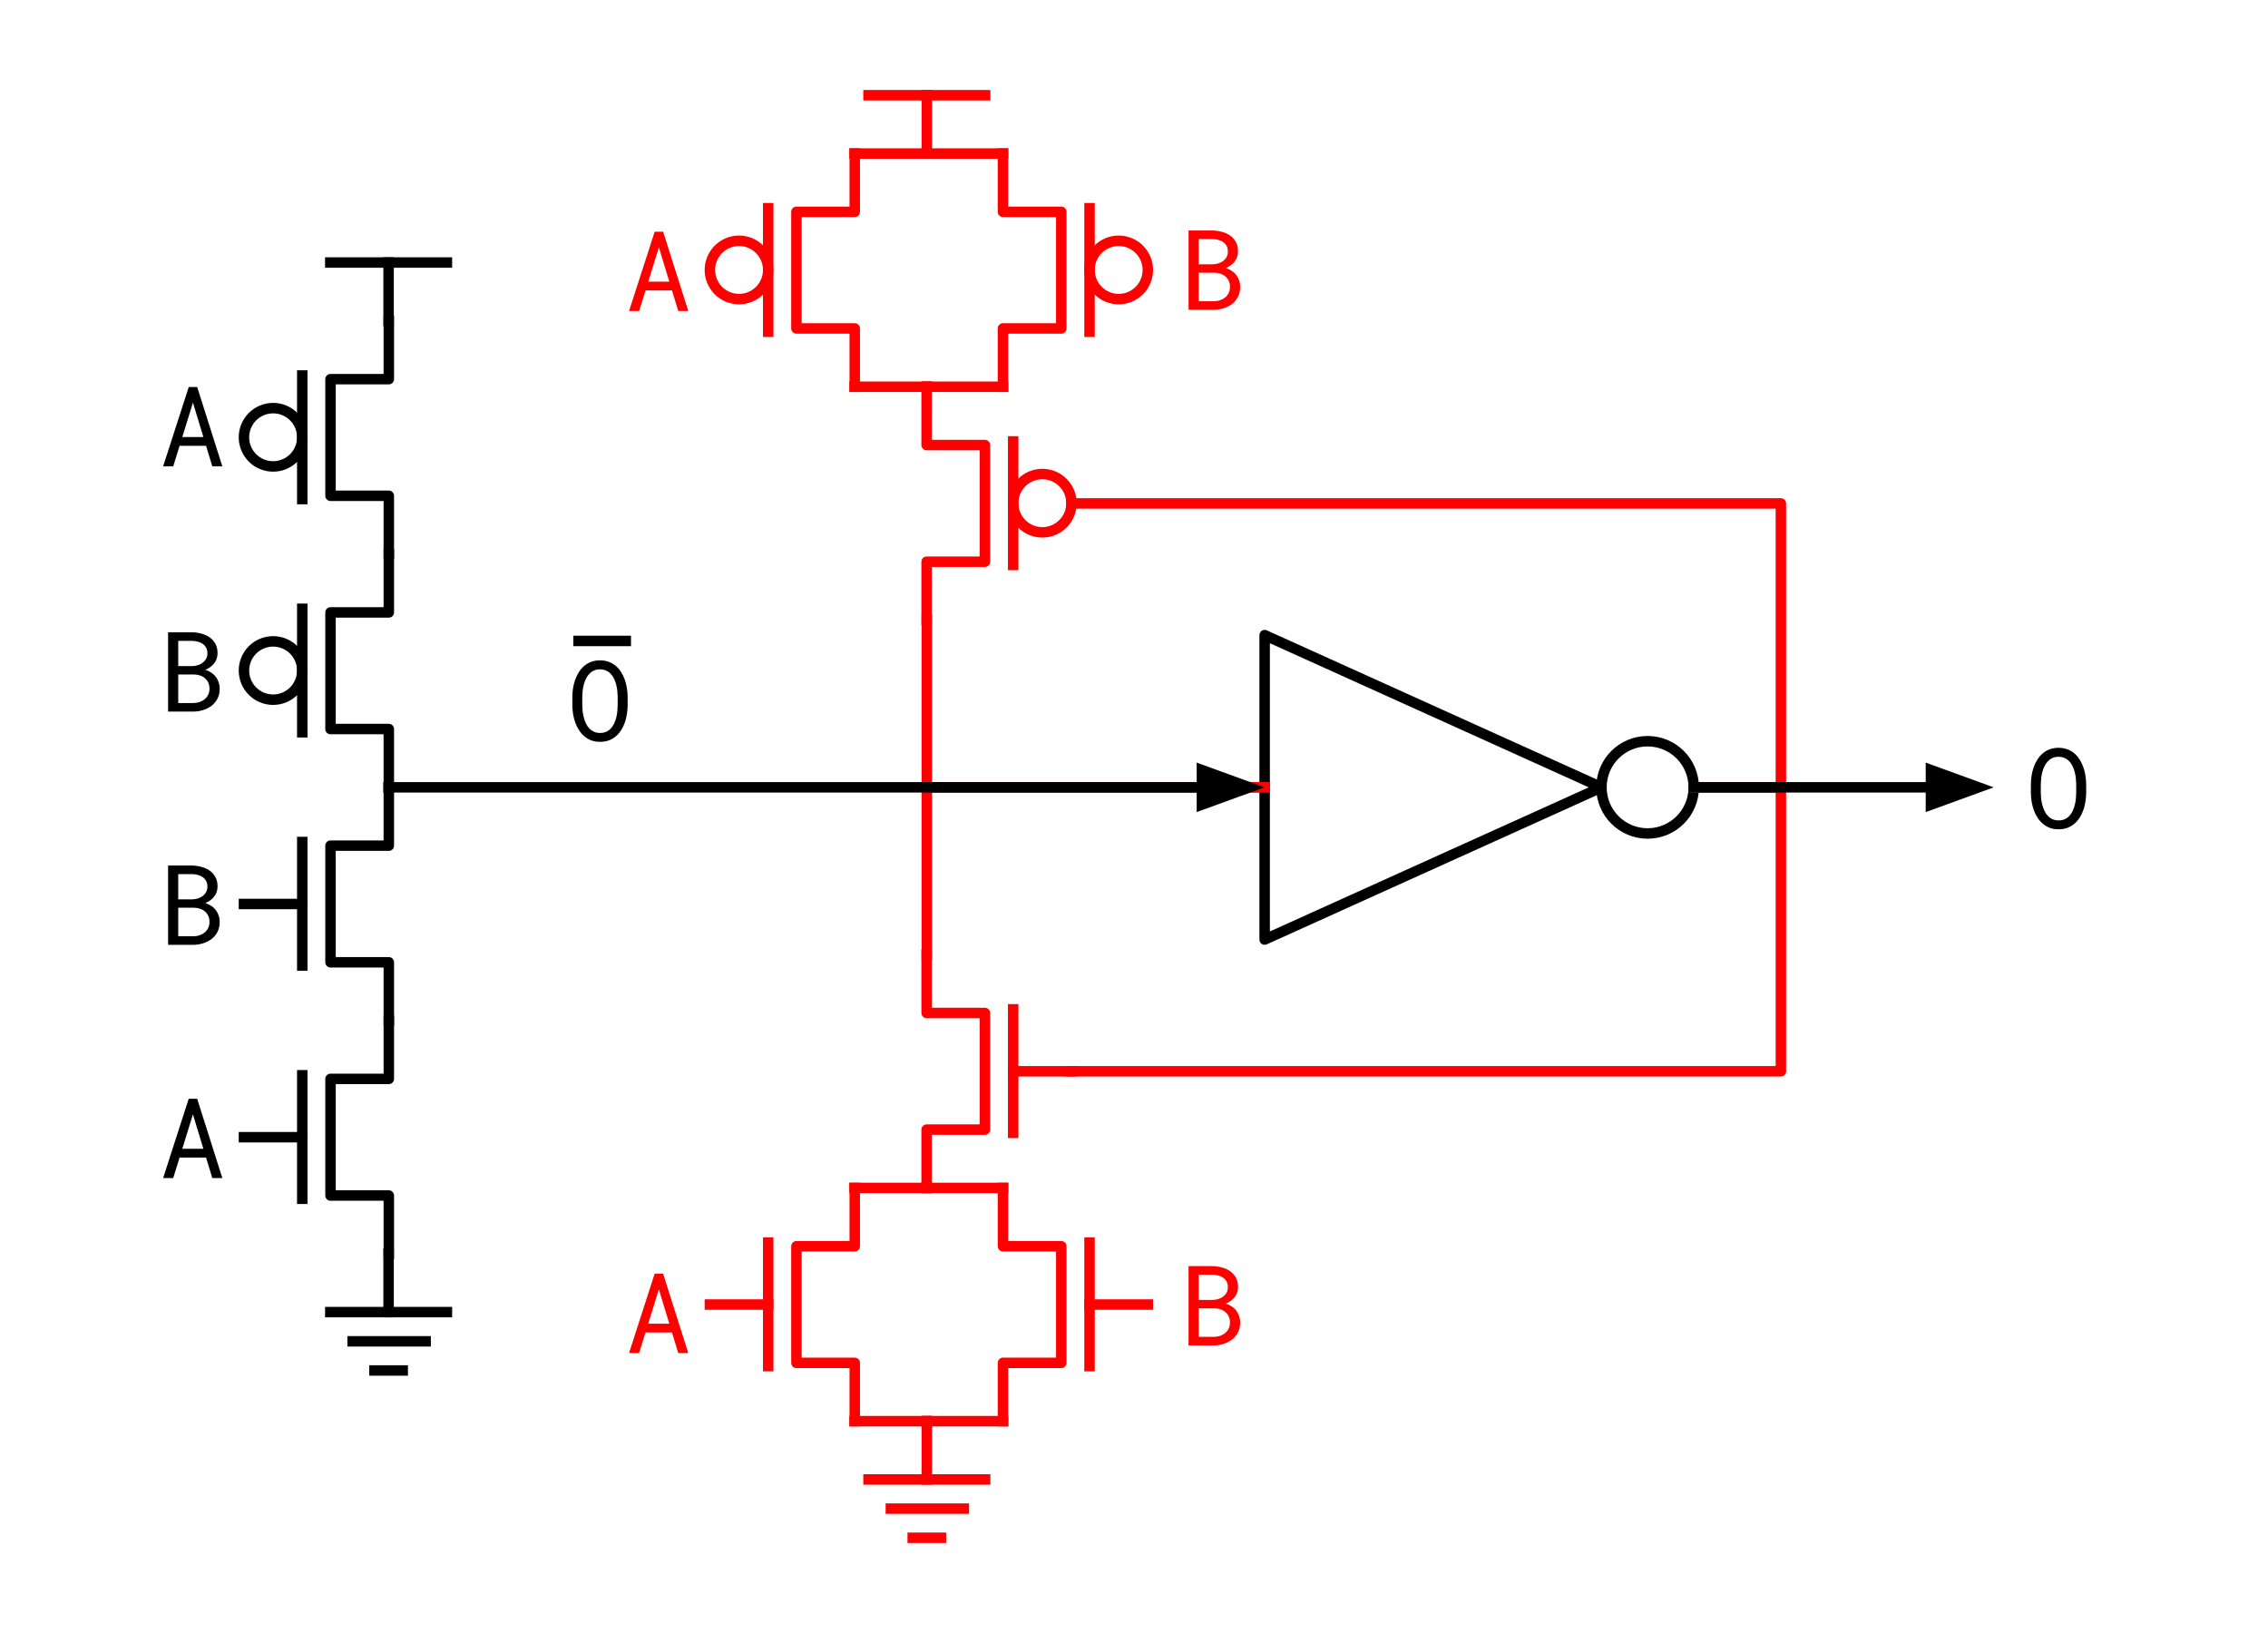 <?xml version="1.0" standalone="yes"?>

<svg version="1.1" viewBox="0.0 0.0 650.604 468.433" fill="none" stroke="none" stroke-linecap="square" stroke-miterlimit="10" xmlns="http://www.w3.org/2000/svg" xmlns:xlink="http://www.w3.org/1999/xlink"><clipPath id="p.0"><path d="m0 0l650.604 0l0 468.433l-650.604 0l0 -468.433z" clip-rule="nonzero"></path></clipPath><g clip-path="url(#p.0)"><path fill="#000000" fill-opacity="0.0" d="m0 0l650.604 0l0 468.433l-650.604 0z" fill-rule="evenodd"></path><path fill="#000000" fill-opacity="0.0" d="m36.528 301.129l33.449 0l0 50.173l-33.449 0z" fill-rule="evenodd"></path><path fill="#000000" d="m59.106 332.045l-7.594 0l-1.828 5.891l-2.891 0l7.344 -22.75l2.422 0l7.219 22.75l-2.875 0l-1.797 -5.891zm-6.812 -2.516l6.047 0l-3.0 -9.875l-3.047 9.875z" fill-rule="nonzero"></path><path fill="#000000" fill-opacity="0.0" d="m111.537 292.761l0 16.727l-16.727 0l0 33.454l16.727 0l0 16.727" fill-rule="evenodd"></path><path stroke="#000000" stroke-width="3.0" stroke-linejoin="round" stroke-linecap="butt" d="m111.537 292.761l0 16.727l-16.727 0l0 33.454l16.727 0l0 16.727" fill-rule="evenodd"></path><path fill="#000000" fill-opacity="0.0" d="m86.71 308.446l0 35.43" fill-rule="evenodd"></path><path stroke="#000000" stroke-width="3.0" stroke-linejoin="round" stroke-linecap="butt" d="m86.71 308.446l0 35.43" fill-rule="evenodd"></path><path fill="#000000" fill-opacity="0.0" d="m86.71 326.216l-16.727 0" fill-rule="evenodd"></path><path stroke="#000000" stroke-width="3.0" stroke-linejoin="round" stroke-linecap="butt" d="m86.71 326.216l-16.727 0" fill-rule="evenodd"></path><path fill="#000000" fill-opacity="0.0" d="m152.966 292.761l-82.977 0l0 66.909l82.977 0z" fill-rule="evenodd"></path><path fill="#000000" fill-opacity="0.0" d="m111.537 158.945l0 16.727l-16.727 0l0 33.454l16.727 0l0 16.727" fill-rule="evenodd"></path><path stroke="#000000" stroke-width="3.0" stroke-linejoin="round" stroke-linecap="butt" d="m111.537 158.945l0 16.727l-16.727 0l0 33.454l16.727 0l0 16.727" fill-rule="evenodd"></path><path fill="#000000" fill-opacity="0.0" d="m86.71 174.63l0 35.43" fill-rule="evenodd"></path><path stroke="#000000" stroke-width="3.0" stroke-linejoin="round" stroke-linecap="butt" d="m86.71 174.63l0 35.43" fill-rule="evenodd"></path><path fill="#000000" fill-opacity="0.0" d="m86.71 192.345l0 0c0 -4.619 -3.745 -8.364 -8.364 -8.364l0 0c-2.218 0 -4.345 0.881 -5.914 2.45c-1.568 1.568 -2.45 3.696 -2.45 5.914l0 0c0 4.619 3.745 8.364 8.364 8.364l0 0c4.619 0 8.364 -3.745 8.364 -8.364z" fill-rule="evenodd"></path><path stroke="#000000" stroke-width="3.0" stroke-linejoin="round" stroke-linecap="butt" d="m86.71 192.345l0 0c0 -4.619 -3.745 -8.364 -8.364 -8.364l0 0c-2.218 0 -4.345 0.881 -5.914 2.45c-1.568 1.568 -2.45 3.696 -2.45 5.914l0 0c0 4.619 3.745 8.364 8.364 8.364l0 0c4.619 0 8.364 -3.745 8.364 -8.364z" fill-rule="evenodd"></path><path fill="#000000" fill-opacity="0.0" d="m152.966 158.945l-82.977 0l0 66.909l82.977 0z" fill-rule="evenodd"></path><path fill="#000000" fill-opacity="0.0" d="m94.746 376.396l33.454 0" fill-rule="evenodd"></path><path stroke="#000000" stroke-width="3.0" stroke-linejoin="round" stroke-linecap="butt" d="m94.746 376.396l33.454 0" fill-rule="evenodd"></path><path fill="#000000" fill-opacity="0.0" d="m107.423 393.123l8.1 0" fill-rule="evenodd"></path><path stroke="#000000" stroke-width="3.0" stroke-linejoin="round" stroke-linecap="butt" d="m107.423 393.123l8.1 0" fill-rule="evenodd"></path><path fill="#000000" fill-opacity="0.0" d="m101.15 384.76l20.942 0" fill-rule="evenodd"></path><path stroke="#000000" stroke-width="3.0" stroke-linejoin="round" stroke-linecap="butt" d="m101.15 384.76l20.942 0" fill-rule="evenodd"></path><path fill="#000000" fill-opacity="0.0" d="m111.473 376.396l0 -16.727" fill-rule="evenodd"></path><path stroke="#000000" stroke-width="3.0" stroke-linejoin="round" stroke-linecap="butt" d="m111.473 376.396l0 -16.727" fill-rule="evenodd"></path><path fill="#000000" fill-opacity="0.0" d="m94.746 359.669l33.454 0l0 33.454l-33.454 0z" fill-rule="evenodd"></path><path fill="#000000" fill-opacity="0.0" d="m111.472 92.037l0 -16.727" fill-rule="evenodd"></path><path stroke="#000000" stroke-width="3.0" stroke-linejoin="round" stroke-linecap="butt" d="m111.472 92.037l0 -16.727" fill-rule="evenodd"></path><path fill="#000000" fill-opacity="0.0" d="m128.199 75.309l-33.454 0" fill-rule="evenodd"></path><path stroke="#000000" stroke-width="3.0" stroke-linejoin="round" stroke-linecap="butt" d="m128.199 75.309l-33.454 0" fill-rule="evenodd"></path><path fill="#000000" fill-opacity="0.0" d="m94.745 75.309l33.454 0l0 16.727l-33.454 0z" fill-rule="evenodd"></path><path fill="#000000" fill-opacity="0.0" d="m111.537 225.853l0 16.727l-16.727 0l0 33.454l16.727 0l0 16.727" fill-rule="evenodd"></path><path stroke="#000000" stroke-width="3.0" stroke-linejoin="round" stroke-linecap="butt" d="m111.537 225.853l0 16.727l-16.727 0l0 33.454l16.727 0l0 16.727" fill-rule="evenodd"></path><path fill="#000000" fill-opacity="0.0" d="m86.71 241.538l0 35.43" fill-rule="evenodd"></path><path stroke="#000000" stroke-width="3.0" stroke-linejoin="round" stroke-linecap="butt" d="m86.71 241.538l0 35.43" fill-rule="evenodd"></path><path fill="#000000" fill-opacity="0.0" d="m86.71 259.308l-16.727 0" fill-rule="evenodd"></path><path stroke="#000000" stroke-width="3.0" stroke-linejoin="round" stroke-linecap="butt" d="m86.71 259.308l-16.727 0" fill-rule="evenodd"></path><path fill="#000000" fill-opacity="0.0" d="m152.966 225.853l-82.977 0l0 66.909l82.977 0z" fill-rule="evenodd"></path><path fill="#000000" fill-opacity="0.0" d="m36.533 234.22l33.449 0l0 50.173l-33.449 0z" fill-rule="evenodd"></path><path fill="#000000" d="m48.22 271.027l0 -22.75l6.766 0q1.406 0.016 2.75 0.375q1.344 0.344 2.391 1.078q1.047 0.734 1.672 1.875q0.625 1.141 0.609 2.734q-0.016 0.891 -0.297 1.625q-0.266 0.734 -0.75 1.328q-0.469 0.578 -1.109 1.016q-0.641 0.438 -1.359 0.75q0.906 0.266 1.656 0.766q0.766 0.484 1.312 1.188q0.547 0.688 0.844 1.562q0.312 0.875 0.312 1.891q0.016 1.594 -0.609 2.812q-0.625 1.219 -1.672 2.047q-1.047 0.812 -2.422 1.25q-1.359 0.438 -2.812 0.453l-7.281 0zm2.906 -10.641l0 8.188l4.453 0q0.906 -0.016 1.719 -0.297q0.812 -0.297 1.438 -0.812q0.625 -0.516 0.984 -1.266q0.375 -0.75 0.375 -1.703q0.016 -0.969 -0.328 -1.719q-0.328 -0.75 -0.922 -1.266q-0.594 -0.531 -1.391 -0.812q-0.797 -0.281 -1.719 -0.312l-4.609 0zm0 -2.406l4.031 0q0.812 -0.016 1.594 -0.25q0.781 -0.25 1.391 -0.703q0.609 -0.469 0.984 -1.141q0.375 -0.672 0.375 -1.562q0 -0.953 -0.375 -1.625q-0.359 -0.672 -0.984 -1.094q-0.609 -0.438 -1.422 -0.641q-0.797 -0.203 -1.641 -0.219l-3.953 0l0 7.234z" fill-rule="nonzero"></path><path fill="#000000" fill-opacity="0.0" d="m36.533 167.312l33.449 0l0 50.173l-33.449 0z" fill-rule="evenodd"></path><path fill="#000000" d="m48.22 204.119l0 -22.75l6.766 0q1.406 0.016 2.75 0.375q1.344 0.344 2.391 1.078q1.047 0.734 1.672 1.875q0.625 1.141 0.609 2.734q-0.016 0.891 -0.297 1.625q-0.266 0.734 -0.75 1.328q-0.469 0.578 -1.109 1.016q-0.641 0.438 -1.359 0.75q0.906 0.266 1.656 0.766q0.766 0.484 1.312 1.188q0.547 0.688 0.844 1.562q0.312 0.875 0.312 1.891q0.016 1.594 -0.609 2.812q-0.625 1.219 -1.672 2.047q-1.047 0.812 -2.422 1.25q-1.359 0.438 -2.812 0.453l-7.281 0zm2.906 -10.641l0 8.188l4.453 0q0.906 -0.016 1.719 -0.297q0.812 -0.297 1.438 -0.812q0.625 -0.516 0.984 -1.266q0.375 -0.75 0.375 -1.703q0.016 -0.969 -0.328 -1.719q-0.328 -0.75 -0.922 -1.266q-0.594 -0.531 -1.391 -0.812q-0.797 -0.281 -1.719 -0.312l-4.609 0zm0 -2.406l4.031 0q0.812 -0.016 1.594 -0.25q0.781 -0.25 1.391 -0.703q0.609 -0.469 0.984 -1.141q0.375 -0.672 0.375 -1.562q0 -0.953 -0.375 -1.625q-0.359 -0.672 -0.984 -1.094q-0.609 -0.438 -1.422 -0.641q-0.797 -0.203 -1.641 -0.219l-3.953 0l0 7.234z" fill-rule="nonzero"></path><path fill="#000000" fill-opacity="0.0" d="m111.536 92.037l0 16.727l-16.727 0l0 33.454l16.727 0l0 16.727" fill-rule="evenodd"></path><path stroke="#000000" stroke-width="3.0" stroke-linejoin="round" stroke-linecap="butt" d="m111.536 92.037l0 16.727l-16.727 0l0 33.454l16.727 0l0 16.727" fill-rule="evenodd"></path><path fill="#000000" fill-opacity="0.0" d="m86.709 107.721l0 35.43" fill-rule="evenodd"></path><path stroke="#000000" stroke-width="3.0" stroke-linejoin="round" stroke-linecap="butt" d="m86.709 107.721l0 35.43" fill-rule="evenodd"></path><path fill="#000000" fill-opacity="0.0" d="m86.709 125.436l0 0c0 -4.619 -3.745 -8.364 -8.364 -8.364l0 0c-2.218 0 -4.345 0.881 -5.914 2.45c-1.568 1.568 -2.45 3.696 -2.45 5.914l0 0c0 4.619 3.745 8.364 8.364 8.364l0 0c4.619 0 8.364 -3.745 8.364 -8.364z" fill-rule="evenodd"></path><path stroke="#000000" stroke-width="3.0" stroke-linejoin="round" stroke-linecap="butt" d="m86.709 125.436l0 0c0 -4.619 -3.745 -8.364 -8.364 -8.364l0 0c-2.218 0 -4.345 0.881 -5.914 2.45c-1.568 1.568 -2.45 3.696 -2.45 5.914l0 0c0 4.619 3.745 8.364 8.364 8.364l0 0c4.619 0 8.364 -3.745 8.364 -8.364z" fill-rule="evenodd"></path><path fill="#000000" fill-opacity="0.0" d="m152.964 92.037l-82.977 0l0 66.909l82.977 0z" fill-rule="evenodd"></path><path fill="#000000" fill-opacity="0.0" d="m36.533 96.966l33.449 0l0 50.173l-33.449 0z" fill-rule="evenodd"></path><path fill="#000000" d="m59.111 127.882l-7.594 0l-1.828 5.891l-2.891 0l7.344 -22.75l2.422 0l7.219 22.75l-2.875 0l-1.797 -5.891zm-6.812 -2.516l6.047 0l-3.0 -9.875l-3.047 9.875z" fill-rule="nonzero"></path><path fill="#000000" fill-opacity="0.0" d="m362.783 182.187l96.614 43.666l-96.614 43.666z" fill-rule="evenodd"></path><path stroke="#000000" stroke-width="3.0" stroke-linejoin="round" stroke-linecap="butt" d="m362.783 182.187l96.614 43.666l-96.614 43.666z" fill-rule="evenodd"></path><path fill="#000000" fill-opacity="0.0" d="m459.397 225.853l0 0c0 -7.309 5.926 -13.234 13.236 -13.234l0 0c3.51 0 6.877 1.394 9.359 3.876c2.482 2.482 3.877 5.848 3.877 9.358l0 0c0 7.309 -5.926 13.234 -13.236 13.234l0 0c-7.31 0 -13.236 -5.925 -13.236 -13.234z" fill-rule="evenodd"></path><path stroke="#000000" stroke-width="3.0" stroke-linejoin="round" stroke-linecap="butt" d="m459.397 225.853l0 0c0 -7.309 5.926 -13.234 13.236 -13.234l0 0c3.51 0 6.877 1.394 9.359 3.876c2.482 2.482 3.877 5.848 3.877 9.358l0 0c0 7.309 -5.926 13.234 -13.236 13.234l0 0c-7.31 0 -13.236 -5.925 -13.236 -13.234z" fill-rule="evenodd"></path><path fill="#000000" fill-opacity="0.0" d="m571.929 200.766l70.268 0l0 50.173l-70.268 0z" fill-rule="evenodd"></path><path fill="#000000" d="m598.445 227.511q-0.016 1.219 -0.219 2.469q-0.188 1.234 -0.594 2.391q-0.406 1.156 -1.047 2.156q-0.625 1.0 -1.5 1.75q-0.875 0.75 -2.016 1.188q-1.125 0.422 -2.531 0.422q-1.406 0 -2.547 -0.422q-1.125 -0.438 -2.0 -1.188q-0.875 -0.75 -1.516 -1.75q-0.641 -1.016 -1.062 -2.172q-0.406 -1.156 -0.609 -2.391q-0.203 -1.234 -0.219 -2.453l0 -2.594q0.016 -1.219 0.203 -2.453q0.203 -1.25 0.609 -2.406q0.422 -1.156 1.047 -2.156q0.641 -1.016 1.516 -1.766q0.875 -0.766 2.0 -1.188q1.141 -0.438 2.547 -0.438q1.406 0 2.547 0.438q1.141 0.422 2.016 1.172q0.875 0.75 1.5 1.766q0.641 1.0 1.047 2.156q0.422 1.156 0.609 2.406q0.203 1.25 0.219 2.469l0 2.594zm-2.859 -2.625q-0.016 -0.812 -0.109 -1.688q-0.094 -0.891 -0.328 -1.75q-0.219 -0.875 -0.594 -1.656q-0.375 -0.797 -0.938 -1.391q-0.562 -0.609 -1.328 -0.953q-0.766 -0.359 -1.781 -0.359q-1.0 0 -1.766 0.359q-0.766 0.359 -1.328 0.969q-0.562 0.594 -0.938 1.391q-0.375 0.781 -0.609 1.656q-0.219 0.859 -0.328 1.75q-0.094 0.875 -0.109 1.672l0 2.625q0.016 0.797 0.109 1.688q0.109 0.891 0.344 1.766q0.234 0.859 0.609 1.656q0.375 0.797 0.938 1.406q0.562 0.594 1.328 0.953q0.766 0.359 1.781 0.359q1.016 0 1.781 -0.359q0.781 -0.359 1.328 -0.953q0.562 -0.609 0.922 -1.391q0.375 -0.797 0.594 -1.656q0.234 -0.875 0.312 -1.766q0.094 -0.891 0.109 -1.703l0 -2.625z" fill-rule="nonzero"></path><path fill="#000000" fill-opacity="0.0" d="m485.868 225.853l25 0l0 81.449l-203.52 0" fill-rule="evenodd"></path><path stroke="#ff0000" stroke-width="3.0" stroke-linejoin="round" stroke-linecap="butt" d="m485.868 225.853l25 0l0 81.449l-203.52 0" fill-rule="evenodd"></path><path fill="#000000" fill-opacity="0.0" d="m265.811 273.853l0 16.727l16.727 0l0 33.454l-16.727 0l0 16.727" fill-rule="evenodd"></path><path stroke="#ff0000" stroke-width="3.0" stroke-linejoin="round" stroke-linecap="butt" d="m265.811 273.853l0 16.727l16.727 0l0 33.454l-16.727 0l0 16.727" fill-rule="evenodd"></path><path fill="#000000" fill-opacity="0.0" d="m290.639 289.538l0 35.43" fill-rule="evenodd"></path><path stroke="#ff0000" stroke-width="3.0" stroke-linejoin="round" stroke-linecap="butt" d="m290.639 289.538l0 35.43" fill-rule="evenodd"></path><path fill="#000000" fill-opacity="0.0" d="m290.639 307.308l16.727 0" fill-rule="evenodd"></path><path stroke="#ff0000" stroke-width="3.0" stroke-linejoin="round" stroke-linecap="butt" d="m290.639 307.308l16.727 0" fill-rule="evenodd"></path><path fill="#000000" fill-opacity="0.0" d="m224.383 273.853l82.977 0l0 66.909l-82.977 0z" fill-rule="evenodd"></path><path fill="#000000" fill-opacity="0.0" d="m287.714 340.761l0 16.727l16.727 0l0 33.454l-16.727 0l0 16.727" fill-rule="evenodd"></path><path stroke="#ff0000" stroke-width="3.0" stroke-linejoin="round" stroke-linecap="butt" d="m287.714 340.761l0 16.727l16.727 0l0 33.454l-16.727 0l0 16.727" fill-rule="evenodd"></path><path fill="#000000" fill-opacity="0.0" d="m312.542 356.446l0 35.43" fill-rule="evenodd"></path><path stroke="#ff0000" stroke-width="3.0" stroke-linejoin="round" stroke-linecap="butt" d="m312.542 356.446l0 35.43" fill-rule="evenodd"></path><path fill="#000000" fill-opacity="0.0" d="m312.542 374.216l16.727 0" fill-rule="evenodd"></path><path stroke="#ff0000" stroke-width="3.0" stroke-linejoin="round" stroke-linecap="butt" d="m312.542 374.216l16.727 0" fill-rule="evenodd"></path><path fill="#000000" fill-opacity="0.0" d="m246.286 340.761l82.977 0l0 66.909l-82.977 0z" fill-rule="evenodd"></path><path fill="#000000" fill-opacity="0.0" d="m245.195 340.761l0 16.727l-16.727 0l0 33.454l16.727 0l0 16.727" fill-rule="evenodd"></path><path stroke="#ff0000" stroke-width="3.0" stroke-linejoin="round" stroke-linecap="butt" d="m245.195 340.761l0 16.727l-16.727 0l0 33.454l16.727 0l0 16.727" fill-rule="evenodd"></path><path fill="#000000" fill-opacity="0.0" d="m220.367 356.446l0 35.43" fill-rule="evenodd"></path><path stroke="#ff0000" stroke-width="3.0" stroke-linejoin="round" stroke-linecap="butt" d="m220.367 356.446l0 35.43" fill-rule="evenodd"></path><path fill="#000000" fill-opacity="0.0" d="m220.367 374.216l-16.727 0" fill-rule="evenodd"></path><path stroke="#ff0000" stroke-width="3.0" stroke-linejoin="round" stroke-linecap="butt" d="m220.367 374.216l-16.727 0" fill-rule="evenodd"></path><path fill="#000000" fill-opacity="0.0" d="m286.623 340.761l-82.977 0l0 66.909l82.977 0z" fill-rule="evenodd"></path><path fill="#000000" fill-opacity="0.0" d="m265.872 340.762l21.89 0" fill-rule="evenodd"></path><path stroke="#ff0000" stroke-width="3.0" stroke-linejoin="round" stroke-linecap="butt" d="m265.872 340.762l21.89 0" fill-rule="evenodd"></path><path fill="#000000" fill-opacity="0.0" d="m245.134 340.761l20.724 0" fill-rule="evenodd"></path><path stroke="#ff0000" stroke-width="3.0" stroke-linejoin="round" stroke-linecap="butt" d="m245.134 340.761l20.724 0" fill-rule="evenodd"></path><path fill="#000000" fill-opacity="0.0" d="m245.134 407.67l20.724 0" fill-rule="evenodd"></path><path stroke="#ff0000" stroke-width="3.0" stroke-linejoin="round" stroke-linecap="butt" d="m245.134 407.67l20.724 0" fill-rule="evenodd"></path><path fill="#000000" fill-opacity="0.0" d="m249.147 424.396l33.454 0" fill-rule="evenodd"></path><path stroke="#ff0000" stroke-width="3.0" stroke-linejoin="round" stroke-linecap="butt" d="m249.147 424.396l33.454 0" fill-rule="evenodd"></path><path fill="#000000" fill-opacity="0.0" d="m261.824 441.123l8.1 0" fill-rule="evenodd"></path><path stroke="#ff0000" stroke-width="3.0" stroke-linejoin="round" stroke-linecap="butt" d="m261.824 441.123l8.1 0" fill-rule="evenodd"></path><path fill="#000000" fill-opacity="0.0" d="m255.552 432.76l20.942 0" fill-rule="evenodd"></path><path stroke="#ff0000" stroke-width="3.0" stroke-linejoin="round" stroke-linecap="butt" d="m255.552 432.76l20.942 0" fill-rule="evenodd"></path><path fill="#000000" fill-opacity="0.0" d="m265.874 424.396l0 -16.727" fill-rule="evenodd"></path><path stroke="#ff0000" stroke-width="3.0" stroke-linejoin="round" stroke-linecap="butt" d="m265.874 424.396l0 -16.727" fill-rule="evenodd"></path><path fill="#000000" fill-opacity="0.0" d="m249.147 407.669l33.454 0l0 33.454l-33.454 0z" fill-rule="evenodd"></path><path fill="#000000" fill-opacity="0.0" d="m265.874 407.669l21.89 0" fill-rule="evenodd"></path><path stroke="#ff0000" stroke-width="3.0" stroke-linejoin="round" stroke-linecap="butt" d="m265.874 407.669l21.89 0" fill-rule="evenodd"></path><path fill="#000000" fill-opacity="0.0" d="m362.783 225.853l-96.913 0l0 48.0" fill-rule="evenodd"></path><path stroke="#ff0000" stroke-width="3.0" stroke-linejoin="round" stroke-linecap="butt" d="m362.783 225.853l-96.913 0l0 48.0" fill-rule="evenodd"></path><path fill="#000000" fill-opacity="0.0" d="m170.186 351.31l33.449 0l0 50.173l-33.449 0z" fill-rule="evenodd"></path><path fill="#ff0000" d="m192.764 382.226l-7.594 0l-1.828 5.891l-2.891 0l7.344 -22.75l2.422 0l7.219 22.75l-2.875 0l-1.797 -5.891zm-6.812 -2.516l6.047 0l-3.0 -9.875l-3.047 9.875z" fill-rule="nonzero"></path><path fill="#000000" fill-opacity="0.0" d="m329.268 349.129l61.575 0l0 50.173l-61.575 0z" fill-rule="evenodd"></path><path fill="#ff0000" d="m340.955 385.935l0 -22.75l6.766 0q1.406 0.016 2.75 0.375q1.344 0.344 2.391 1.078q1.047 0.734 1.672 1.875q0.625 1.141 0.609 2.734q-0.016 0.891 -0.297 1.625q-0.266 0.734 -0.75 1.328q-0.469 0.578 -1.109 1.016q-0.641 0.438 -1.359 0.75q0.906 0.266 1.656 0.766q0.766 0.484 1.312 1.188q0.547 0.688 0.844 1.562q0.312 0.875 0.312 1.891q0.016 1.594 -0.609 2.812q-0.625 1.219 -1.672 2.047q-1.047 0.812 -2.422 1.25q-1.359 0.438 -2.812 0.453l-7.281 0zm2.906 -10.641l0 8.188l4.453 0q0.906 -0.016 1.719 -0.297q0.812 -0.297 1.438 -0.812q0.625 -0.516 0.984 -1.266q0.375 -0.75 0.375 -1.703q0.016 -0.969 -0.328 -1.719q-0.328 -0.75 -0.922 -1.266q-0.594 -0.531 -1.391 -0.812q-0.797 -0.281 -1.719 -0.312l-4.609 0zm0 -2.406l4.031 0q0.812 -0.016 1.594 -0.25q0.781 -0.25 1.391 -0.703q0.609 -0.469 0.984 -1.141q0.375 -0.672 0.375 -1.562q0 -0.953 -0.375 -1.625q-0.359 -0.672 -0.984 -1.094q-0.609 -0.438 -1.422 -0.641q-0.797 -0.203 -1.641 -0.219l-3.953 0l0 7.234z" fill-rule="nonzero"></path><path fill="#000000" fill-opacity="0.0" d="m245.195 44.036l0 16.727l-16.727 0l0 33.454l16.727 0l0 16.727" fill-rule="evenodd"></path><path stroke="#ff0000" stroke-width="3.0" stroke-linejoin="round" stroke-linecap="butt" d="m245.195 44.036l0 16.727l-16.727 0l0 33.454l16.727 0l0 16.727" fill-rule="evenodd"></path><path fill="#000000" fill-opacity="0.0" d="m220.367 59.72l0 35.43" fill-rule="evenodd"></path><path stroke="#ff0000" stroke-width="3.0" stroke-linejoin="round" stroke-linecap="butt" d="m220.367 59.72l0 35.43" fill-rule="evenodd"></path><path fill="#000000" fill-opacity="0.0" d="m220.367 77.435l0 0c0 -4.619 -3.745 -8.364 -8.364 -8.364l0 0c-2.218 0 -4.345 0.881 -5.914 2.45c-1.568 1.568 -2.45 3.696 -2.45 5.914l0 0c0 4.619 3.745 8.364 8.364 8.364l0 0c4.619 0 8.364 -3.745 8.364 -8.364z" fill-rule="evenodd"></path><path stroke="#ff0000" stroke-width="3.0" stroke-linejoin="round" stroke-linecap="butt" d="m220.367 77.435l0 0c0 -4.619 -3.745 -8.364 -8.364 -8.364l0 0c-2.218 0 -4.345 0.881 -5.914 2.45c-1.568 1.568 -2.45 3.696 -2.45 5.914l0 0c0 4.619 3.745 8.364 8.364 8.364l0 0c4.619 0 8.364 -3.745 8.364 -8.364z" fill-rule="evenodd"></path><path fill="#000000" fill-opacity="0.0" d="m286.623 44.036l-82.977 0l0 66.909l82.977 0z" fill-rule="evenodd"></path><path fill="#000000" fill-opacity="0.0" d="m287.714 44.037l0 16.727l16.727 0l0 33.454l-16.727 0l0 16.727" fill-rule="evenodd"></path><path stroke="#ff0000" stroke-width="3.0" stroke-linejoin="round" stroke-linecap="butt" d="m287.714 44.037l0 16.727l16.727 0l0 33.454l-16.727 0l0 16.727" fill-rule="evenodd"></path><path fill="#000000" fill-opacity="0.0" d="m312.542 59.721l0 35.43" fill-rule="evenodd"></path><path stroke="#ff0000" stroke-width="3.0" stroke-linejoin="round" stroke-linecap="butt" d="m312.542 59.721l0 35.43" fill-rule="evenodd"></path><path fill="#000000" fill-opacity="0.0" d="m312.542 77.436l0 0c0 -4.619 3.745 -8.364 8.364 -8.364l0 0c2.218 0 4.345 0.881 5.914 2.45c1.568 1.568 2.45 3.696 2.45 5.914l0 0c0 4.619 -3.745 8.364 -8.364 8.364l0 0c-4.619 0 -8.364 -3.745 -8.364 -8.364z" fill-rule="evenodd"></path><path stroke="#ff0000" stroke-width="3.0" stroke-linejoin="round" stroke-linecap="butt" d="m312.542 77.436l0 0c0 -4.619 3.745 -8.364 8.364 -8.364l0 0c2.218 0 4.345 0.881 5.914 2.45c1.568 1.568 2.45 3.696 2.45 5.914l0 0c0 4.619 -3.745 8.364 -8.364 8.364l0 0c-4.619 0 -8.364 -3.745 -8.364 -8.364z" fill-rule="evenodd"></path><path fill="#000000" fill-opacity="0.0" d="m246.286 44.037l82.977 0l0 66.909l-82.977 0z" fill-rule="evenodd"></path><path fill="#000000" fill-opacity="0.0" d="m265.811 110.944l0 16.727l16.727 0l0 33.454l-16.727 0l0 16.727" fill-rule="evenodd"></path><path stroke="#ff0000" stroke-width="3.0" stroke-linejoin="round" stroke-linecap="butt" d="m265.811 110.944l0 16.727l16.727 0l0 33.454l-16.727 0l0 16.727" fill-rule="evenodd"></path><path fill="#000000" fill-opacity="0.0" d="m290.639 126.628l0 35.43" fill-rule="evenodd"></path><path stroke="#ff0000" stroke-width="3.0" stroke-linejoin="round" stroke-linecap="butt" d="m290.639 126.628l0 35.43" fill-rule="evenodd"></path><path fill="#000000" fill-opacity="0.0" d="m290.639 144.343l0 0c0 -4.619 3.745 -8.364 8.364 -8.364l0 0c2.218 0 4.345 0.881 5.914 2.45c1.568 1.568 2.45 3.696 2.45 5.914l0 0c0 4.619 -3.745 8.364 -8.364 8.364l0 0c-4.619 0 -8.364 -3.745 -8.364 -8.364z" fill-rule="evenodd"></path><path stroke="#ff0000" stroke-width="3.0" stroke-linejoin="round" stroke-linecap="butt" d="m290.639 144.343l0 0c0 -4.619 3.745 -8.364 8.364 -8.364l0 0c2.218 0 4.345 0.881 5.914 2.45c1.568 1.568 2.45 3.696 2.45 5.914l0 0c0 4.619 -3.745 8.364 -8.364 8.364l0 0c-4.619 0 -8.364 -3.745 -8.364 -8.364z" fill-rule="evenodd"></path><path fill="#000000" fill-opacity="0.0" d="m224.383 110.944l82.977 0l0 66.909l-82.977 0z" fill-rule="evenodd"></path><path fill="#000000" fill-opacity="0.0" d="m362.783 225.853l-96.913 0l0 -48.0" fill-rule="evenodd"></path><path stroke="#ff0000" stroke-width="3.0" stroke-linejoin="round" stroke-linecap="butt" d="m362.783 225.853l-96.913 0l0 -48.0" fill-rule="evenodd"></path><path fill="#000000" fill-opacity="0.0" d="m485.868 225.853l25 0l0 -81.449l-203.52 0" fill-rule="evenodd"></path><path stroke="#ff0000" stroke-width="3.0" stroke-linejoin="round" stroke-linecap="butt" d="m485.868 225.853l25 0l0 -81.449l-203.52 0" fill-rule="evenodd"></path><path fill="#000000" fill-opacity="0.0" d="m265.872 110.944l-20.724 0" fill-rule="evenodd"></path><path stroke="#ff0000" stroke-width="3.0" stroke-linejoin="round" stroke-linecap="butt" d="m265.872 110.944l-20.724 0" fill-rule="evenodd"></path><path fill="#000000" fill-opacity="0.0" d="m245.134 44.036l20.724 0" fill-rule="evenodd"></path><path stroke="#ff0000" stroke-width="3.0" stroke-linejoin="round" stroke-linecap="butt" d="m245.134 44.036l20.724 0" fill-rule="evenodd"></path><path fill="#000000" fill-opacity="0.0" d="m265.874 44.037l21.89 0" fill-rule="evenodd"></path><path stroke="#ff0000" stroke-width="3.0" stroke-linejoin="round" stroke-linecap="butt" d="m265.874 44.037l21.89 0" fill-rule="evenodd"></path><path fill="#000000" fill-opacity="0.0" d="m265.872 110.944l21.89 0" fill-rule="evenodd"></path><path stroke="#ff0000" stroke-width="3.0" stroke-linejoin="round" stroke-linecap="butt" d="m265.872 110.944l21.89 0" fill-rule="evenodd"></path><path fill="#000000" fill-opacity="0.0" d="m265.874 44.037l0 -16.727" fill-rule="evenodd"></path><path stroke="#ff0000" stroke-width="3.0" stroke-linejoin="round" stroke-linecap="butt" d="m265.874 44.037l0 -16.727" fill-rule="evenodd"></path><path fill="#000000" fill-opacity="0.0" d="m282.601 27.309l-33.454 0" fill-rule="evenodd"></path><path stroke="#ff0000" stroke-width="3.0" stroke-linejoin="round" stroke-linecap="butt" d="m282.601 27.309l-33.454 0" fill-rule="evenodd"></path><path fill="#000000" fill-opacity="0.0" d="m249.147 27.309l33.454 0l0 16.727l-33.454 0z" fill-rule="evenodd"></path><path fill="#000000" fill-opacity="0.0" d="m170.192 52.404l33.449 0l0 50.173l-33.449 0z" fill-rule="evenodd"></path><path fill="#ff0000" d="m192.77 83.32l-7.594 0l-1.828 5.891l-2.891 0l7.344 -22.75l2.422 0l7.219 22.75l-2.875 0l-1.797 -5.891zm-6.812 -2.516l6.047 0l-3.0 -9.875l-3.047 9.875z" fill-rule="nonzero"></path><path fill="#000000" fill-opacity="0.0" d="m329.268 52.056l61.575 0l0 50.173l-61.575 0z" fill-rule="evenodd"></path><path fill="#ff0000" d="m340.955 88.863l0 -22.75l6.766 0q1.406 0.016 2.75 0.375q1.344 0.344 2.391 1.078q1.047 0.734 1.672 1.875q0.625 1.141 0.609 2.734q-0.016 0.891 -0.297 1.625q-0.266 0.734 -0.75 1.328q-0.469 0.578 -1.109 1.016q-0.641 0.438 -1.359 0.75q0.906 0.266 1.656 0.766q0.766 0.484 1.312 1.188q0.547 0.688 0.844 1.562q0.312 0.875 0.312 1.891q0.016 1.594 -0.609 2.812q-0.625 1.219 -1.672 2.047q-1.047 0.812 -2.422 1.25q-1.359 0.438 -2.812 0.453l-7.281 0zm2.906 -10.641l0 8.188l4.453 0q0.906 -0.016 1.719 -0.297q0.812 -0.297 1.438 -0.812q0.625 -0.516 0.984 -1.266q0.375 -0.75 0.375 -1.703q0.016 -0.969 -0.328 -1.719q-0.328 -0.75 -0.922 -1.266q-0.594 -0.531 -1.391 -0.812q-0.797 -0.281 -1.719 -0.312l-4.609 0zm0 -2.406l4.031 0q0.812 -0.016 1.594 -0.25q0.781 -0.25 1.391 -0.703q0.609 -0.469 0.984 -1.141q0.375 -0.672 0.375 -1.562q0 -0.953 -0.375 -1.625q-0.359 -0.672 -0.984 -1.094q-0.609 -0.438 -1.422 -0.641q-0.797 -0.203 -1.641 -0.219l-3.953 0l0 7.234z" fill-rule="nonzero"></path><path fill="#000000" fill-opacity="0.0" d="m485.868 225.853l86.047 0" fill-rule="evenodd"></path><path stroke="#000000" stroke-width="3.0" stroke-linejoin="round" stroke-linecap="butt" d="m485.868 225.853l68.047 0" fill-rule="evenodd"></path><path fill="#000000" stroke="#000000" stroke-width="3.0" stroke-linecap="butt" d="m553.915 230.808l13.614 -4.955l-13.614 -4.955z" fill-rule="evenodd"></path><path fill="#000000" fill-opacity="0.0" d="m153.531 175.68l70.268 0l0 50.173l-70.268 0z" fill-rule="evenodd"></path><path fill="#000000" d="m180.047 202.424q-0.016 1.219 -0.219 2.469q-0.188 1.234 -0.594 2.391q-0.406 1.156 -1.047 2.156q-0.625 1.0 -1.5 1.75q-0.875 0.75 -2.016 1.188q-1.125 0.422 -2.531 0.422q-1.406 0 -2.547 -0.422q-1.125 -0.438 -2.0 -1.188q-0.875 -0.75 -1.516 -1.75q-0.641 -1.016 -1.062 -2.172q-0.406 -1.156 -0.609 -2.391q-0.203 -1.234 -0.219 -2.453l0 -2.594q0.016 -1.219 0.203 -2.453q0.203 -1.25 0.609 -2.406q0.422 -1.156 1.047 -2.156q0.641 -1.016 1.516 -1.766q0.875 -0.766 2.0 -1.188q1.141 -0.438 2.547 -0.438q1.406 0 2.547 0.438q1.141 0.422 2.016 1.172q0.875 0.75 1.5 1.766q0.641 1.0 1.047 2.156q0.422 1.156 0.609 2.406q0.203 1.25 0.219 2.469l0 2.594zm-2.859 -2.625q-0.016 -0.812 -0.109 -1.688q-0.094 -0.891 -0.328 -1.75q-0.219 -0.875 -0.594 -1.656q-0.375 -0.797 -0.938 -1.391q-0.562 -0.609 -1.328 -0.953q-0.766 -0.359 -1.781 -0.359q-1.0 0 -1.766 0.359q-0.766 0.359 -1.328 0.969q-0.562 0.594 -0.938 1.391q-0.375 0.781 -0.609 1.656q-0.219 0.859 -0.328 1.75q-0.094 0.875 -0.109 1.672l0 2.625q0.016 0.797 0.109 1.688q0.109 0.891 0.344 1.766q0.234 0.859 0.609 1.656q0.375 0.797 0.938 1.406q0.562 0.594 1.328 0.953q0.766 0.359 1.781 0.359q1.016 0 1.781 -0.359q0.781 -0.359 1.328 -0.953q0.562 -0.609 0.922 -1.391q0.375 -0.797 0.594 -1.656q0.234 -0.875 0.312 -1.766q0.094 -0.891 0.109 -1.703l0 -2.625z" fill-rule="nonzero"></path><path fill="#000000" fill-opacity="0.0" d="m165.967 183.864l13.543 0" fill-rule="evenodd"></path><path stroke="#000000" stroke-width="3.0" stroke-linejoin="round" stroke-linecap="butt" d="m165.967 183.864l13.543 0" fill-rule="evenodd"></path><path fill="#000000" fill-opacity="0.0" d="m111.477 225.853l251.307 0" fill-rule="evenodd"></path><path stroke="#000000" stroke-width="3.0" stroke-linejoin="round" stroke-linecap="butt" d="m111.477 225.853l233.307 0" fill-rule="evenodd"></path><path fill="#000000" stroke="#000000" stroke-width="3.0" stroke-linecap="butt" d="m344.784 230.808l13.614 -4.955l-13.614 -4.955z" fill-rule="evenodd"></path></g></svg>

